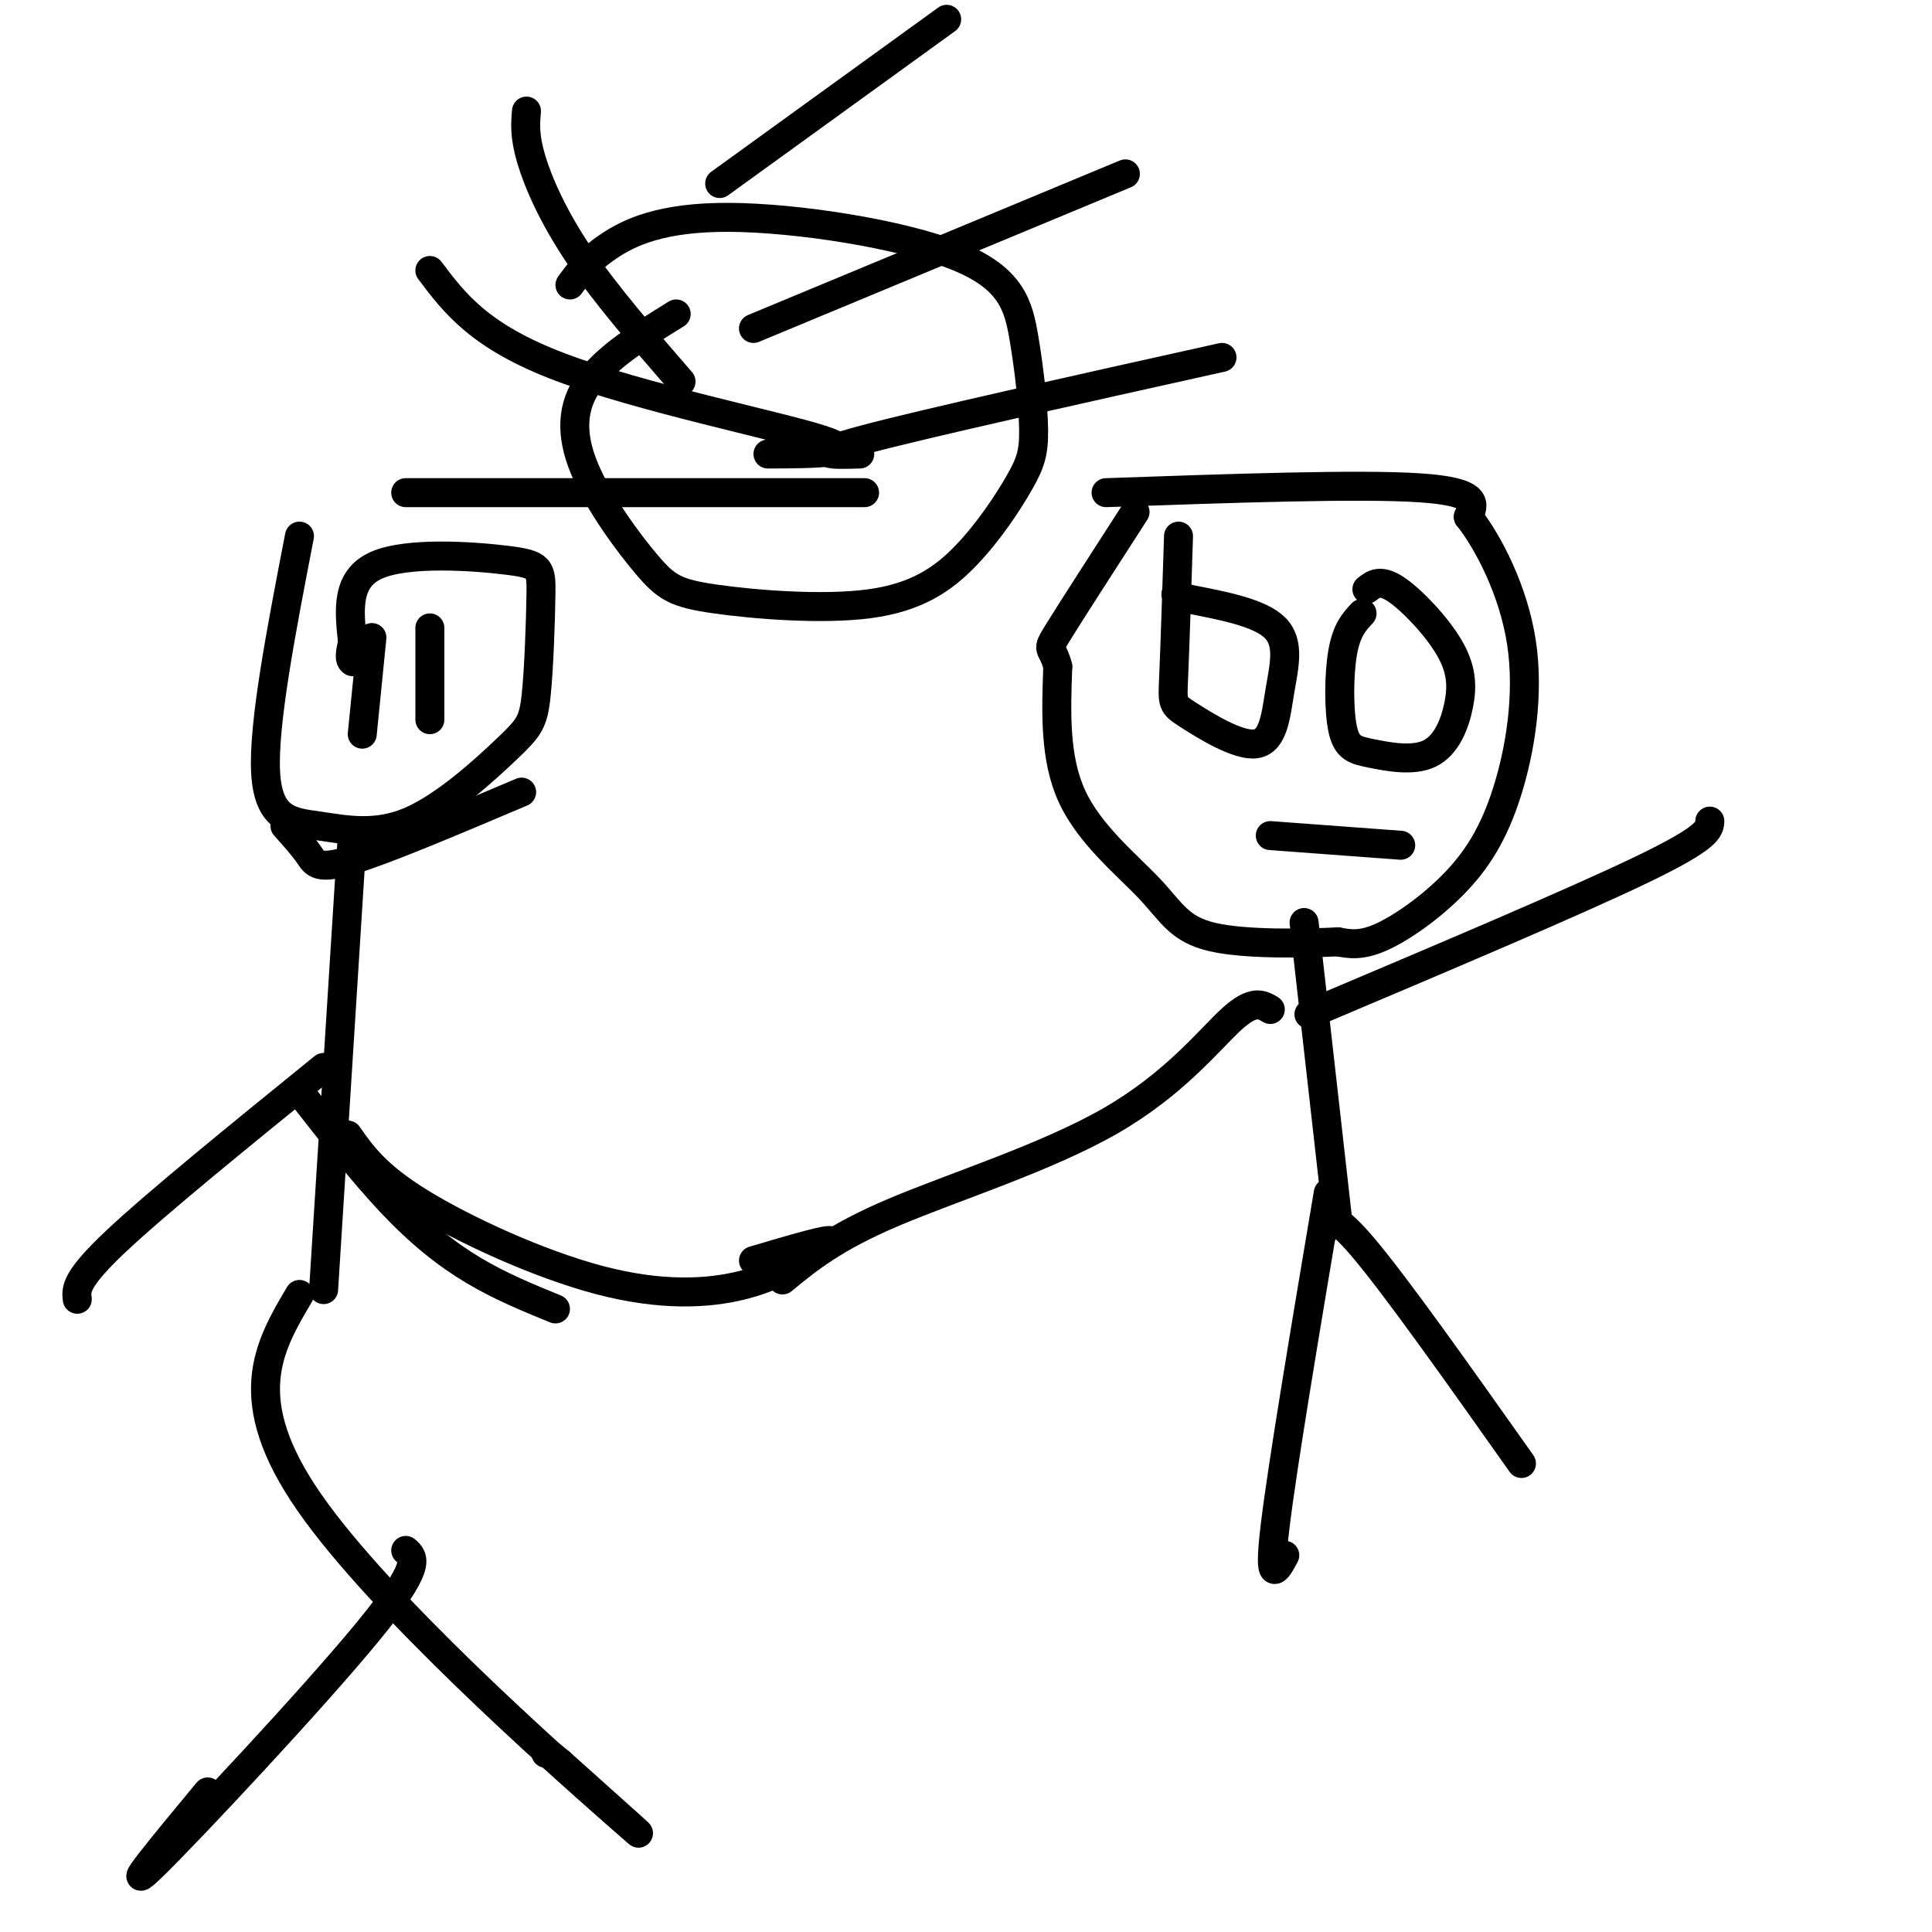 <svg viewBox='0 0 400 400' version='1.1' xmlns='http://www.w3.org/2000/svg' xmlns:xlink='http://www.w3.org/1999/xlink'><g fill='none' stroke='#000000' stroke-width='6' stroke-linecap='round' stroke-linejoin='round'><path d='M229,102c26.250,-0.917 52.500,-1.833 65,-1c12.500,0.833 11.250,3.417 10,6'/><path d='M304,107c4.098,5.198 9.344,15.194 11,26c1.656,10.806 -0.278,22.422 -3,31c-2.722,8.578 -6.233,14.117 -11,19c-4.767,4.883 -10.791,9.109 -15,11c-4.209,1.891 -6.605,1.445 -9,1'/><path d='M277,195c-6.738,0.317 -19.085,0.611 -26,-1c-6.915,-1.611 -8.400,-5.126 -13,-10c-4.600,-4.874 -12.314,-11.107 -16,-19c-3.686,-7.893 -3.343,-17.447 -3,-27'/><path d='M219,138c-1.178,-4.644 -2.622,-2.756 0,-7c2.622,-4.244 9.311,-14.622 16,-25'/><path d='M270,191c0.000,0.000 7.000,62.000 7,62'/><path d='M275,247c-4.750,28.250 -9.500,56.500 -11,69c-1.500,12.500 0.250,9.250 2,6'/><path d='M274,255c0.583,-2.500 1.167,-5.000 8,3c6.833,8.000 19.917,26.500 33,45'/><path d='M263,209c-1.756,-1.048 -3.512,-2.095 -8,2c-4.488,4.095 -11.708,13.333 -25,21c-13.292,7.667 -32.655,13.762 -45,19c-12.345,5.238 -17.673,9.619 -23,14'/><path d='M271,210c27.583,-11.667 55.167,-23.333 69,-30c13.833,-6.667 13.917,-8.333 14,-10'/><path d='M244,111c-0.373,11.597 -0.745,23.194 -1,29c-0.255,5.806 -0.391,5.821 3,8c3.391,2.179 10.311,6.522 14,6c3.689,-0.522 4.147,-5.910 5,-11c0.853,-5.090 2.101,-9.883 -1,-13c-3.101,-3.117 -10.550,-4.559 -18,-6'/><path d='M246,124c-3.333,-1.167 -2.667,-1.083 -2,-1'/><path d='M282,127c-1.593,1.704 -3.187,3.409 -4,8c-0.813,4.591 -0.846,12.070 0,16c0.846,3.930 2.572,4.312 6,5c3.428,0.688 8.557,1.682 12,0c3.443,-1.682 5.201,-6.038 6,-10c0.799,-3.962 0.638,-7.528 -2,-12c-2.638,-4.472 -7.754,-9.849 -11,-12c-3.246,-2.151 -4.623,-1.075 -6,0'/><path d='M263,173c0.000,0.000 27.000,2.000 27,2'/><path d='M62,111c-3.778,19.543 -7.556,39.086 -7,49c0.556,9.914 5.445,10.199 11,11c5.555,0.801 11.775,2.118 19,-1c7.225,-3.118 15.455,-10.672 20,-15c4.545,-4.328 5.406,-5.430 6,-11c0.594,-5.570 0.922,-15.606 1,-21c0.078,-5.394 -0.094,-6.144 -7,-7c-6.906,-0.856 -20.544,-1.816 -27,1c-6.456,2.816 -5.728,9.408 -5,16'/><path d='M73,133c-0.833,3.333 -0.417,3.667 0,4'/><path d='M73,172c0.000,0.000 -6.000,95.000 -6,95'/><path d='M62,226c6.511,8.333 13.022,16.667 19,23c5.978,6.333 11.422,10.667 17,14c5.578,3.333 11.289,5.667 17,8'/><path d='M67,221c-17.250,14.000 -34.500,28.000 -43,36c-8.500,8.000 -8.250,10.000 -8,12'/><path d='M72,235c2.940,4.190 5.881,8.381 15,14c9.119,5.619 24.417,12.667 37,16c12.583,3.333 22.452,2.952 30,1c7.548,-1.952 12.774,-5.476 18,-9'/><path d='M172,257c0.333,-0.833 -7.833,1.583 -16,4'/><path d='M62,268c-6.400,10.822 -12.800,21.644 2,43c14.800,21.356 50.800,53.244 63,64c12.200,10.756 0.600,0.378 -11,-10'/><path d='M116,365c-2.333,-2.000 -2.667,-2.000 -3,-2'/><path d='M84,321c1.756,1.511 3.511,3.022 -8,17c-11.511,13.978 -36.289,40.422 -44,48c-7.711,7.578 1.644,-3.711 11,-15'/><path d='M77,132c0.000,0.000 -2.000,20.000 -2,20'/><path d='M89,130c0.000,0.000 0.000,19.000 0,19'/><path d='M59,171c1.889,2.111 3.778,4.222 5,6c1.222,1.778 1.778,3.222 9,1c7.222,-2.222 21.111,-8.111 35,-14'/><path d='M140,65c-7.154,4.435 -14.308,8.869 -18,14c-3.692,5.131 -3.921,10.958 -1,18c2.921,7.042 8.992,15.299 13,20c4.008,4.701 5.955,5.847 14,7c8.045,1.153 22.190,2.312 32,1c9.810,-1.312 15.286,-5.095 20,-10c4.714,-4.905 8.665,-10.931 11,-15c2.335,-4.069 3.053,-6.181 3,-11c-0.053,-4.819 -0.876,-12.347 -2,-19c-1.124,-6.653 -2.549,-12.433 -14,-17c-11.451,-4.567 -32.929,-7.922 -47,-8c-14.071,-0.078 -20.735,3.121 -25,6c-4.265,2.879 -6.133,5.440 -8,8'/><path d='M196,4c0.000,0.000 -47.000,34.000 -47,34'/><path d='M233,36c0.000,0.000 -77.000,32.000 -77,32'/><path d='M253,74c-30.750,6.833 -61.500,13.667 -74,17c-12.500,3.333 -6.750,3.167 -1,3'/><path d='M109,23c-0.222,2.578 -0.444,5.156 1,10c1.444,4.844 4.556,11.956 10,20c5.444,8.044 13.222,17.022 21,26'/><path d='M89,56c5.156,6.844 10.311,13.689 27,20c16.689,6.311 44.911,12.089 54,15c9.089,2.911 -0.956,2.956 -11,3'/><path d='M84,102c0.000,0.000 95.000,0.000 95,0'/></g>
</svg>